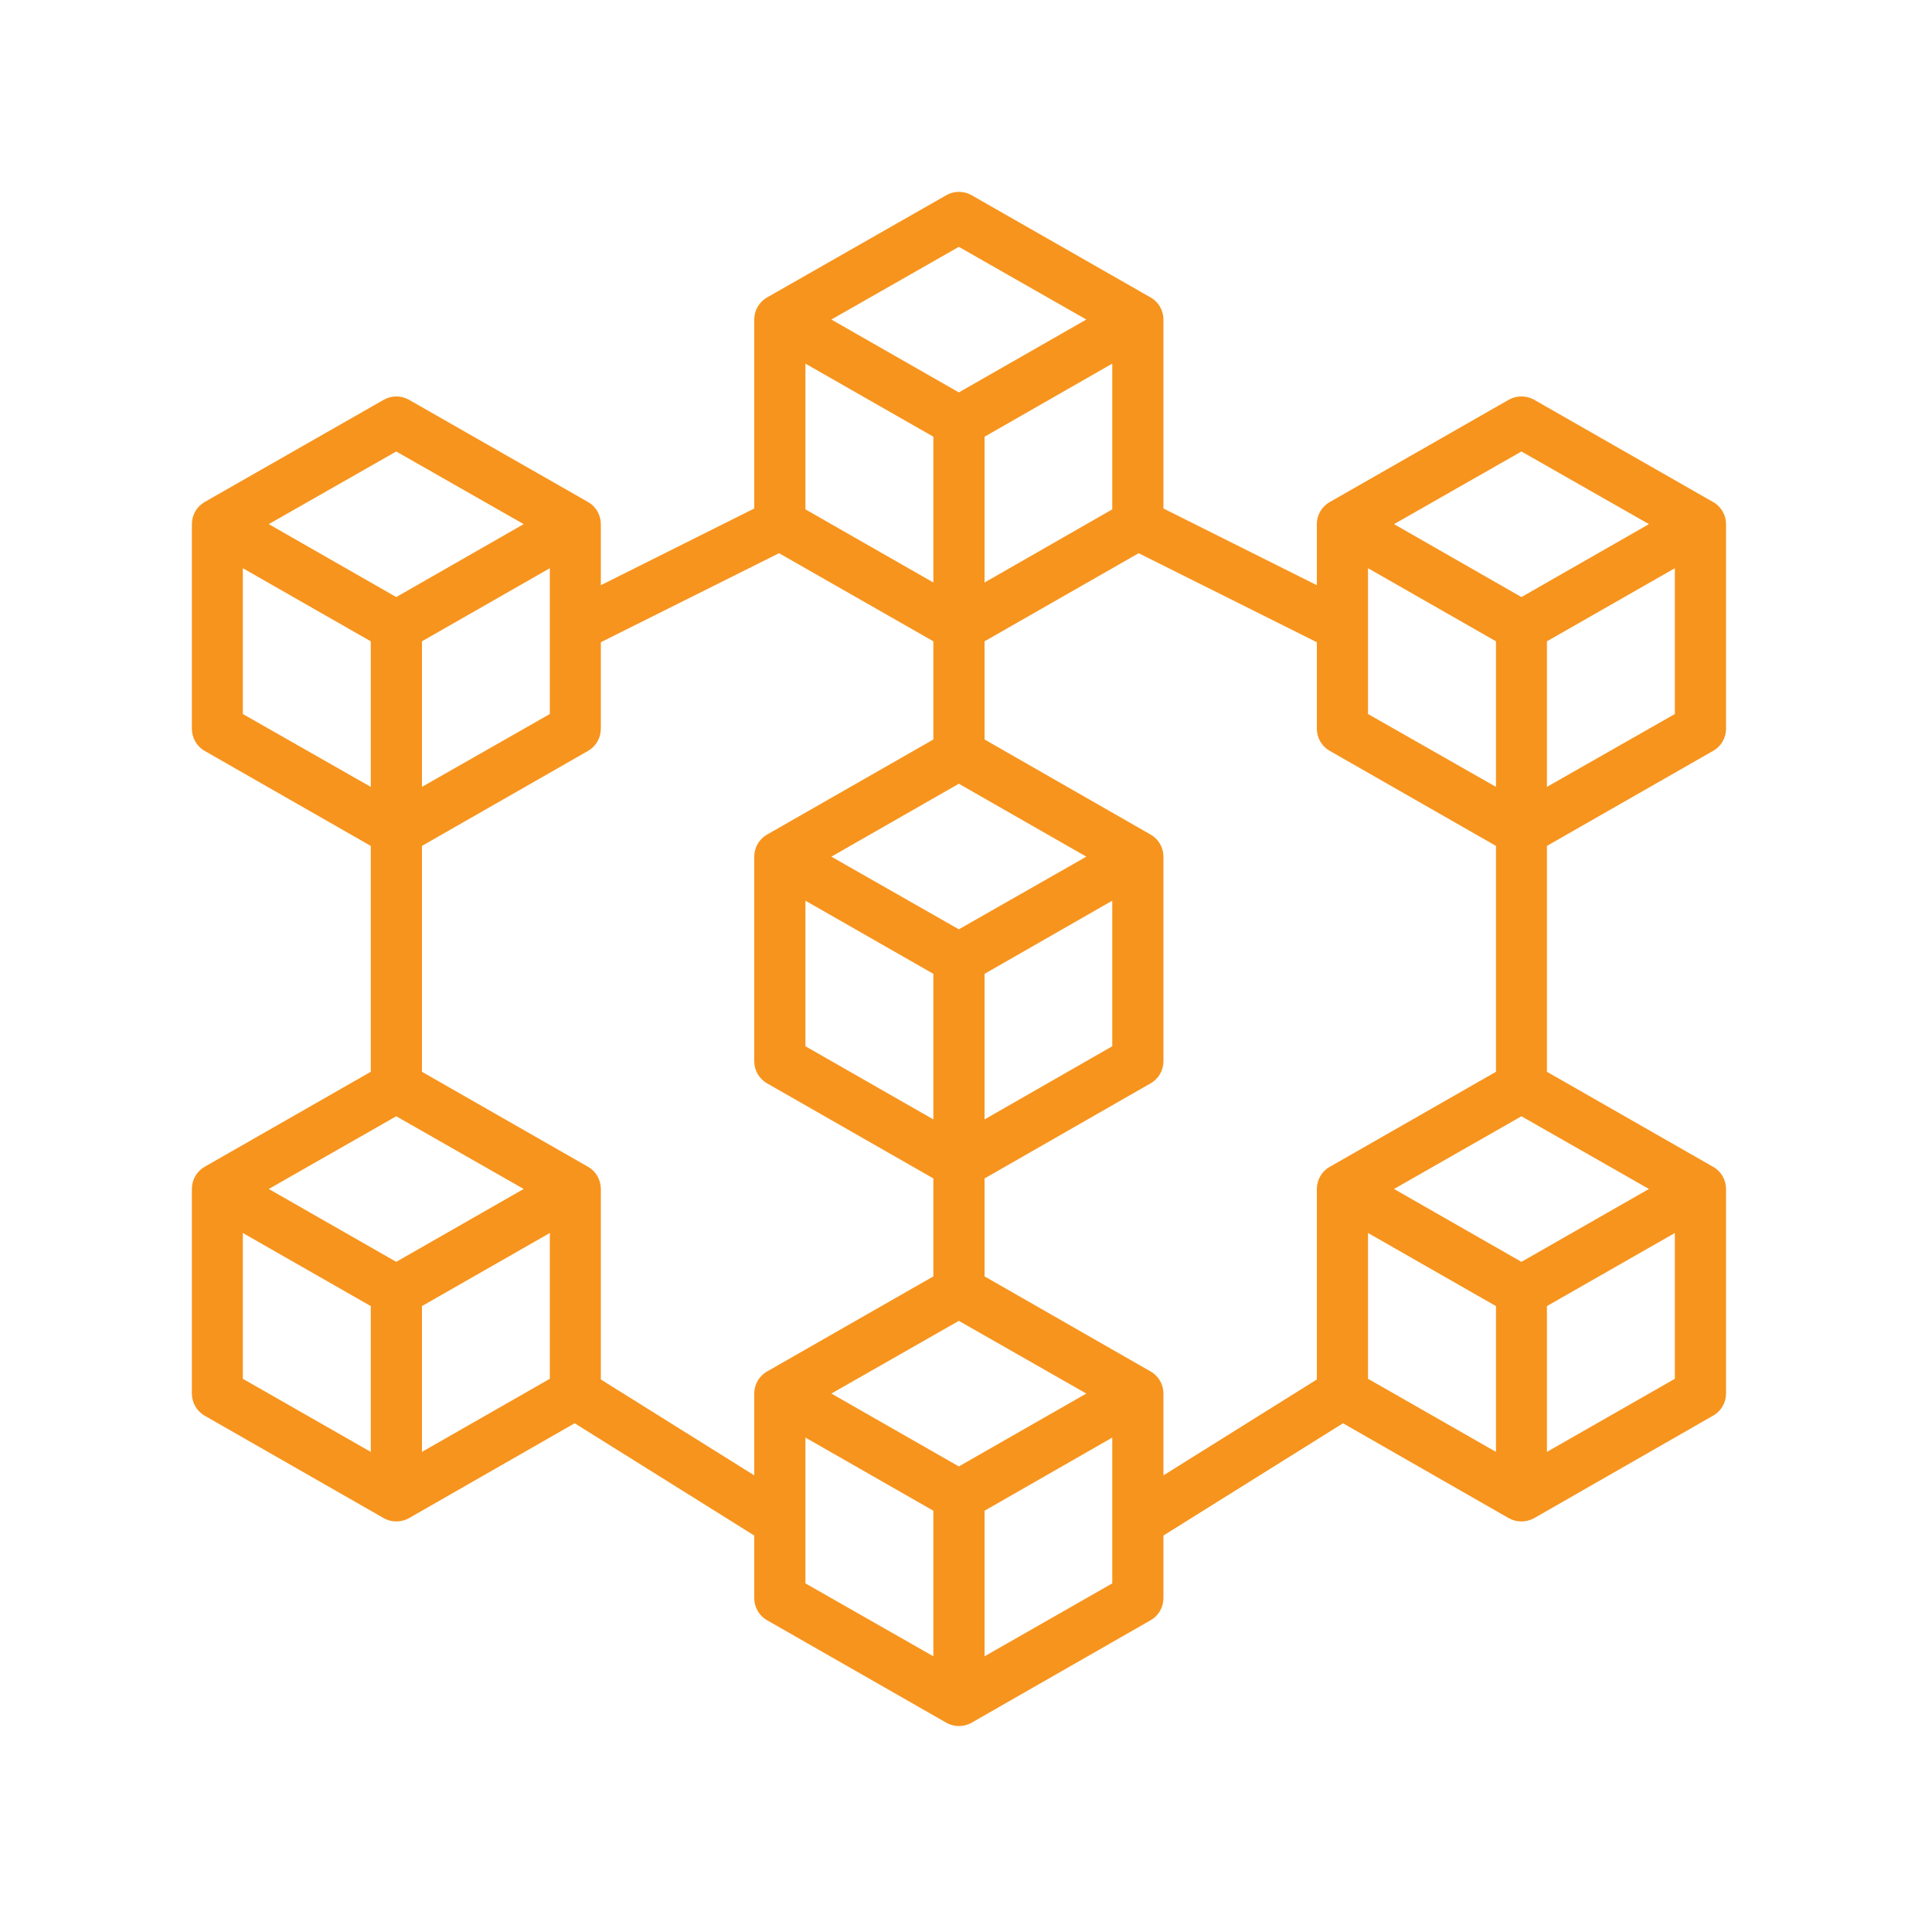 <svg xmlns="http://www.w3.org/2000/svg" xmlns:xlink="http://www.w3.org/1999/xlink" width="45" zoomAndPan="magnify" viewBox="0 0 33.75 33.75" height="45" preserveAspectRatio="xMidYMid meet" version="1.0"><defs><clipPath id="6e1a90b75d"><path d="M 3.352 3.352 L 30.152 3.352 L 30.152 30.152 L 3.352 30.152 Z M 3.352 3.352 " clip-rule="nonzero"/></clipPath></defs><g clip-path="url(#6e1a90b75d)"><path fill="#f7941d" d="M 27.023 25.363 L 27.023 22.816 L 29.258 21.539 L 29.258 24.086 Z M 23.898 21.539 L 26.133 22.816 L 26.133 25.363 L 23.898 24.086 Z M 20.098 23.957 L 17.199 22.297 L 17.199 20.586 L 20.098 18.926 C 20.238 18.848 20.324 18.699 20.324 18.539 L 20.324 14.965 C 20.324 14.805 20.238 14.656 20.098 14.578 L 17.199 12.918 L 17.199 11.203 L 19.891 9.664 L 23.004 11.219 L 23.004 12.73 C 23.004 12.891 23.09 13.039 23.23 13.117 L 26.133 14.777 L 26.133 18.723 L 23.23 20.383 C 23.09 20.461 23.004 20.609 23.004 20.77 L 23.004 24.098 L 20.324 25.773 L 20.324 24.344 C 20.324 24.184 20.238 24.035 20.098 23.957 Z M 17.199 28.934 L 17.199 26.391 L 19.43 25.113 L 19.43 27.66 Z M 14.07 25.113 L 16.305 26.391 L 16.305 28.934 L 14.07 27.66 Z M 10.496 24.098 L 10.496 20.77 C 10.496 20.609 10.41 20.461 10.273 20.383 L 7.371 18.723 L 7.371 14.777 L 10.273 13.117 C 10.41 13.039 10.496 12.891 10.496 12.73 L 10.496 11.219 L 13.609 9.664 L 16.305 11.203 L 16.305 12.918 L 13.402 14.578 C 13.262 14.656 13.176 14.805 13.176 14.965 L 13.176 18.539 C 13.176 18.699 13.262 18.848 13.402 18.926 L 16.305 20.586 L 16.305 22.297 L 13.402 23.957 C 13.262 24.035 13.176 24.184 13.176 24.344 L 13.176 25.773 Z M 7.371 25.363 L 7.371 22.816 L 9.605 21.539 L 9.605 24.086 Z M 4.242 21.539 L 6.477 22.816 L 6.477 25.363 L 4.242 24.086 Z M 6.922 22.043 L 4.695 20.77 L 6.922 19.5 L 9.148 20.77 Z M 4.242 9.926 L 6.477 11.203 L 6.477 13.746 L 4.242 12.473 Z M 6.922 7.887 L 9.148 9.156 L 6.922 10.43 L 4.695 9.156 Z M 7.371 11.203 L 9.605 9.926 L 9.605 12.473 L 7.371 13.746 Z M 16.75 4.312 L 18.977 5.582 L 16.75 6.855 L 14.523 5.582 Z M 17.199 7.629 L 19.43 6.352 L 19.43 8.898 L 17.199 10.176 Z M 14.07 6.352 L 16.305 7.629 L 16.305 10.176 L 14.07 8.898 Z M 16.75 16.234 L 14.523 14.965 L 16.75 13.691 L 18.977 14.965 Z M 17.199 17.012 L 19.43 15.734 L 19.43 18.277 L 17.199 19.555 Z M 14.07 15.734 L 16.305 17.012 L 16.305 19.555 L 14.07 18.277 Z M 16.75 25.617 L 14.523 24.344 L 16.75 23.074 L 18.977 24.344 Z M 26.578 7.887 L 28.805 9.156 L 26.578 10.43 L 24.352 9.156 Z M 23.898 9.926 L 26.133 11.203 L 26.133 13.746 L 23.898 12.473 Z M 26.578 22.043 L 24.352 20.77 L 26.578 19.5 L 28.805 20.77 Z M 27.023 13.746 L 27.023 11.203 L 29.258 9.926 L 29.258 12.473 Z M 29.926 13.117 C 30.066 13.039 30.152 12.891 30.152 12.73 L 30.152 9.156 C 30.152 8.996 30.066 8.848 29.926 8.77 L 26.801 6.984 C 26.664 6.906 26.492 6.906 26.355 6.984 L 23.23 8.77 C 23.09 8.848 23.004 8.996 23.004 9.156 L 23.004 10.223 L 20.324 8.883 L 20.324 5.582 C 20.324 5.422 20.238 5.273 20.098 5.195 L 16.973 3.41 C 16.836 3.332 16.664 3.332 16.531 3.41 L 13.402 5.195 C 13.262 5.273 13.176 5.422 13.176 5.582 L 13.176 8.883 L 10.496 10.223 L 10.496 9.156 C 10.496 8.996 10.41 8.848 10.273 8.77 L 7.145 6.984 C 7.008 6.906 6.84 6.906 6.703 6.984 L 3.574 8.77 C 3.438 8.848 3.352 8.996 3.352 9.156 L 3.352 12.73 C 3.352 12.891 3.438 13.039 3.574 13.117 L 6.477 14.777 L 6.477 18.723 L 3.574 20.383 C 3.438 20.461 3.352 20.609 3.352 20.77 L 3.352 24.344 C 3.352 24.504 3.438 24.652 3.574 24.73 L 6.703 26.52 C 6.77 26.559 6.848 26.578 6.922 26.578 C 7 26.578 7.078 26.559 7.145 26.52 L 10.039 24.863 L 13.176 26.824 L 13.176 27.918 C 13.176 28.078 13.262 28.227 13.402 28.305 L 16.531 30.094 C 16.598 30.133 16.676 30.152 16.75 30.152 C 16.828 30.152 16.906 30.133 16.973 30.094 L 20.098 28.305 C 20.238 28.227 20.324 28.078 20.324 27.918 L 20.324 26.824 L 23.461 24.863 L 26.355 26.52 C 26.426 26.559 26.5 26.578 26.578 26.578 C 26.656 26.578 26.73 26.559 26.801 26.52 L 29.926 24.73 C 30.066 24.652 30.152 24.504 30.152 24.344 L 30.152 20.77 C 30.152 20.609 30.066 20.461 29.926 20.383 L 27.023 18.723 L 27.023 14.777 L 29.926 13.117 " fill-opacity="1" fill-rule="nonzero"/></g></svg>